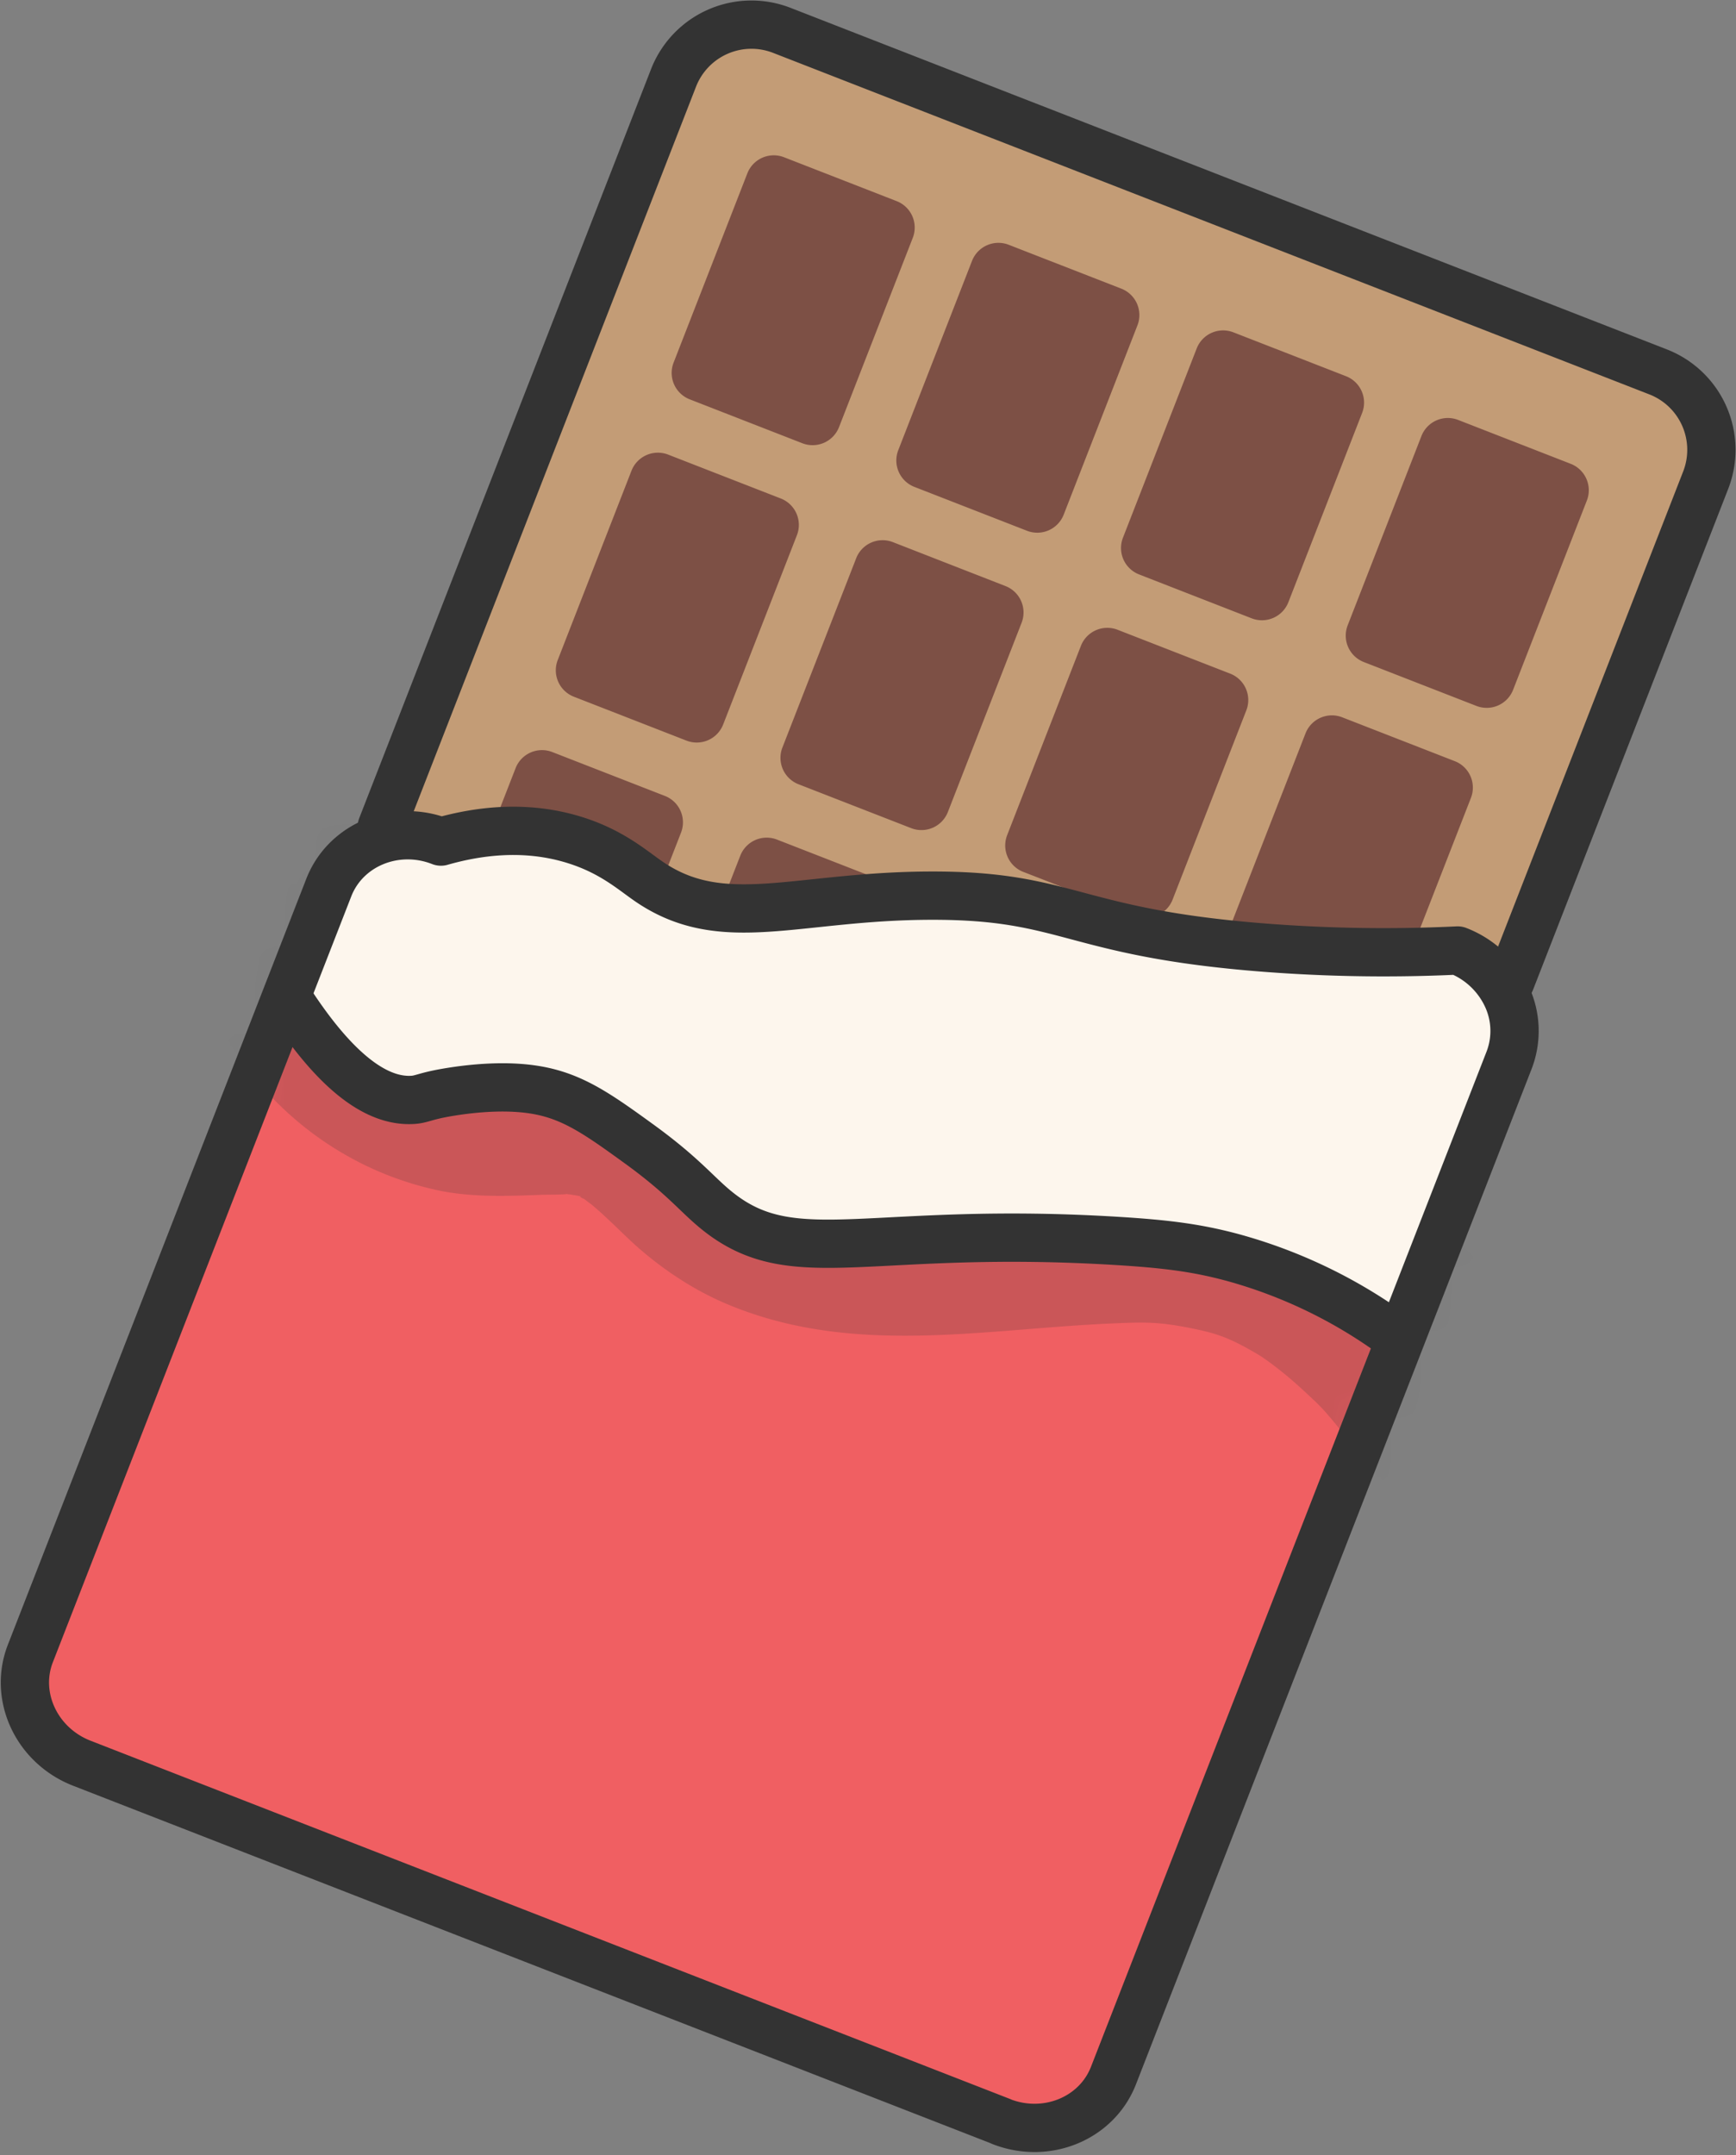 <svg xmlns="http://www.w3.org/2000/svg" width="58" height="72" fill="none" viewBox="0 0 58 72">
  <rect x="0" y="0" width="58" height="72" fill="#808080" stroke="none"/>
  <path fill="#C39C76" d="M55.394 12.422 26.124 1.015a2.797 2.797 0 0 0-3.622 1.59L9.287 36.52a2.797 2.797 0 0 0 1.59 3.622l29.27 11.406a2.798 2.798 0 0 0 3.622-1.59l13.216-33.914a2.797 2.797 0 0 0-1.59-3.621Z"/>
  <path fill="#7D5045" d="m24.969 5.791-2.464 6.323a.947.947 0 0 0 .538 1.226l3.763 1.467a.947.947 0 0 0 1.226-.539l2.464-6.323a.947.947 0 0 0-.539-1.226l-3.762-1.466a.947.947 0 0 0-1.226.538Zm7.506 2.925-2.464 6.323a.947.947 0 0 0 .539 1.226l3.762 1.466a.947.947 0 0 0 1.226-.538l2.464-6.324a.947.947 0 0 0-.538-1.226l-3.763-1.466a.947.947 0 0 0-1.226.539Zm7.507 2.924-2.464 6.323a.947.947 0 0 0 .538 1.226l3.763 1.467a.947.947 0 0 0 1.226-.539l2.464-6.323a.947.947 0 0 0-.538-1.226l-3.763-1.466a.947.947 0 0 0-1.226.538Zm7.508 2.927-2.464 6.323a.947.947 0 0 0 .539 1.226l3.762 1.466a.947.947 0 0 0 1.226-.538l2.464-6.323a.947.947 0 0 0-.538-1.226l-3.763-1.467a.947.947 0 0 0-1.226.539Zm-26.392 1.158-2.464 6.324a.947.947 0 0 0 .538 1.225l3.763 1.467a.947.947 0 0 0 1.226-.539l2.464-6.323a.947.947 0 0 0-.538-1.226l-3.763-1.466a.947.947 0 0 0-1.226.538Zm-3.872 9.936-2.464 6.324a.947.947 0 0 0 .538 1.226l3.763 1.466a.947.947 0 0 0 1.226-.538l2.464-6.324a.947.947 0 0 0-.538-1.226l-3.763-1.466a.947.947 0 0 0-1.226.538Zm11.379-7.011-2.465 6.323a.947.947 0 0 0 .539 1.226l3.763 1.466a.947.947 0 0 0 1.226-.538l2.464-6.323a.947.947 0 0 0-.539-1.226L29.83 18.11a.947.947 0 0 0-1.225.539Zm7.508 2.926L33.649 27.9a.947.947 0 0 0 .538 1.226l3.763 1.466a.947.947 0 0 0 1.226-.538l2.464-6.324a.947.947 0 0 0-.538-1.226l-3.763-1.466a.947.947 0 0 0-1.226.538Zm7.504 2.924-2.464 6.323a.947.947 0 0 0 .538 1.226l3.763 1.467a.947.947 0 0 0 1.226-.539l2.464-6.323a.947.947 0 0 0-.538-1.226l-3.763-1.466a.947.947 0 0 0-1.226.538Zm-18.884 4.085-2.464 6.323a.947.947 0 0 0 .538 1.226l3.763 1.467a.947.947 0 0 0 1.226-.539l2.464-6.323a.947.947 0 0 0-.538-1.226l-3.763-1.466a.947.947 0 0 0-1.226.538Zm7.507 2.925-2.464 6.323a.947.947 0 0 0 .538 1.226l3.763 1.466a.947.947 0 0 0 1.226-.538l2.464-6.324a.947.947 0 0 0-.539-1.225l-3.762-1.467a.947.947 0 0 0-1.226.539Zm7.506 2.926L37.28 40.76a.947.947 0 0 0 .539 1.226l3.763 1.466a.947.947 0 0 0 1.226-.538l2.464-6.324a.947.947 0 0 0-.539-1.226l-3.762-1.466a.947.947 0 0 0-1.226.538Z"/>
  <path fill="#F05F62" d="M33.454 70.87 2.734 58.902c-1.508-.587-2.28-2.232-1.718-3.67l9.968-25.58c.56-1.439 2.239-2.128 3.748-1.538 1.138-.325 2.778-.592 4.506-.041 1.214.387 1.882.99 2.435 1.37 2.476 1.7 4.911.484 9.447.477 4.614-.01 4.674 1.244 11.189 1.742 2.716.207 4.948.159 6.39.09a3.014 3.014 0 0 1 1.636 1.515 2.72 2.72 0 0 1 .083 2.154L37.202 69.334c-.56 1.44-2.24 2.129-3.748 1.54v-.003Z"/>
  <mask id="a" width="51" height="45" x="0" y="27" maskUnits="userSpaceOnUse" style="mask-type:luminance">
    <path fill="#fff" d="M33.454 70.87 2.734 58.902c-1.508-.587-2.28-2.232-1.718-3.67l9.968-25.58c.56-1.439 2.239-2.128 3.748-1.538 1.138-.325 2.778-.592 4.506-.041 1.214.387 1.882.99 2.435 1.37 2.476 1.7 4.911.484 9.447.477 4.614-.01 4.674 1.244 11.189 1.742 2.716.207 4.948.159 6.39.09a3.014 3.014 0 0 1 1.636 1.515 2.72 2.72 0 0 1 .083 2.154L37.202 69.334c-.56 1.44-2.24 2.129-3.748 1.54v-.003Z"/>
  </mask>
  <g mask="url(#a)">
    <path fill="#333" d="M51.36 44.556c-2.56-3.572-6.105-6.567-10.553-7.316-2.25-.38-4.566-.214-6.821.005-.929.09-1.857.189-2.788.235-.449.02-.898.032-1.347.023.071-.012-.917-.09-1.03-.106-1.21-.18-1.26-.18-2.205-.696.482.263-.345-.258-.414-.313-.364-.3-.698-.636-1.044-.959-1.866-1.753-3.87-2.66-6.434-2.702-.539-.009-1.076.023-1.615.042-.196.009-.394.011-.59.011a4.302 4.302 0 0 0-.313-.039 5.935 5.935 0 0 1-.456-.094c-.05-.021-.124-.049-.223-.088-.037-.018-.615-.322-.574-.272a7.928 7.928 0 0 1-.827-.693c.5.47-.332-.468-.428-.59l-.127-.21a6.992 6.992 0 0 1-.175-.428 9.552 9.552 0 0 1-.11-.332 2.008 2.008 0 0 0-.042-.325c-.228-1.866-1.93-3.526-3.9-3.261-1.88.253-3.506 1.9-3.262 3.9.56 4.59 3.971 8.417 8.514 9.408 1.161.253 2.377.2 3.557.156-.019 0 .776-.004.765-.025.18.02.359.05.536.09-.115-.021-.092.007.07.08.041.035.12.095.237.18.18.15.355.306.525.468.348.32.677.659 1.032.97.85.746 1.838 1.4 2.88 1.85 4.206 1.81 8.57.877 12.955.686 1.122-.048 1.583-.062 2.774.187.795.165 1.228.327 2.188.9l.2.138c.199.143.392.29.581.445.383.309.737.645 1.094.981.1.104.169.173.212.217.139.157.275.313.406.474.31.38.603.775.89 1.173 1.13 1.578 3.427 1.977 5.014.848 1.583-1.124 1.984-3.43.85-5.015l-.002-.003Z" opacity=".2"/>
  </g>
  <path fill="#FDF6ED" d="M10.002 33.683c1.767 2.666 3.096 3.202 4.013 3.145.288-.019.403-.118 1.074-.238.32-.055 1.693-.297 2.935-.11 1.28.191 2.133.792 3.547 1.817 1.564 1.134 1.96 1.737 2.702 2.309 2.535 1.956 5.04.421 13.33.937 1.531.097 2.561.217 3.77.542a16.572 16.572 0 0 1 5.423 2.605 26.965 26.965 0 0 0 2.557-6.282c.85-3.19 1.297-4.872.433-5.973-1.336-1.7-3.96.32-9.735-.816-2.974-.585-3.425-1.352-6.522-1.59-2.255-.172-5.093 0-5.404.021-2.843.18-3.69.498-5.18-.009-1.67-.567-1.371-1.223-3.136-1.836-1.569-.543-2.972-.428-5.384-.228-1.359.113-2.05.175-2.527.456-2.006 1.182-1.926 4.51-1.896 5.248v.002Z"/>
  <path stroke="#333" stroke-linecap="round" stroke-linejoin="round" stroke-width="1.613" d="m12.755 27.62 9.747-25.015a2.794 2.794 0 0 1 3.621-1.59l29.273 11.408a2.794 2.794 0 0 1 1.59 3.621l-6.518 16.727"/>
  <path stroke="#333" stroke-linecap="round" stroke-linejoin="round" stroke-width="1.613" d="M33.454 70.87 2.734 58.902c-1.508-.587-2.28-2.232-1.718-3.67l9.968-25.58c.56-1.439 2.239-2.128 3.748-1.538 1.138-.325 2.778-.592 4.506-.041 1.214.387 1.882.99 2.435 1.37 2.476 1.7 4.911.484 9.447.477 4.614-.01 4.674 1.244 11.189 1.742 2.716.207 4.948.159 6.39.09a3.014 3.014 0 0 1 1.636 1.515 2.72 2.72 0 0 1 .083 2.154L37.202 69.334c-.56 1.44-2.24 2.129-3.748 1.54v-.003Z"/>
  <path stroke="#333" stroke-linecap="round" stroke-linejoin="round" stroke-width="1.613" d="M9.781 33.598c1.767 2.665 3.096 3.202 4.013 3.144.288-.018.403-.117 1.074-.237.32-.055 1.693-.297 2.934-.11 1.281.19 2.134.792 3.548 1.817 1.564 1.134 1.96 1.737 2.702 2.308 2.534 1.956 5.04.422 13.33.938 1.531.097 2.56.217 3.77.541a16.574 16.574 0 0 1 5.423 2.606"/>
</svg>
